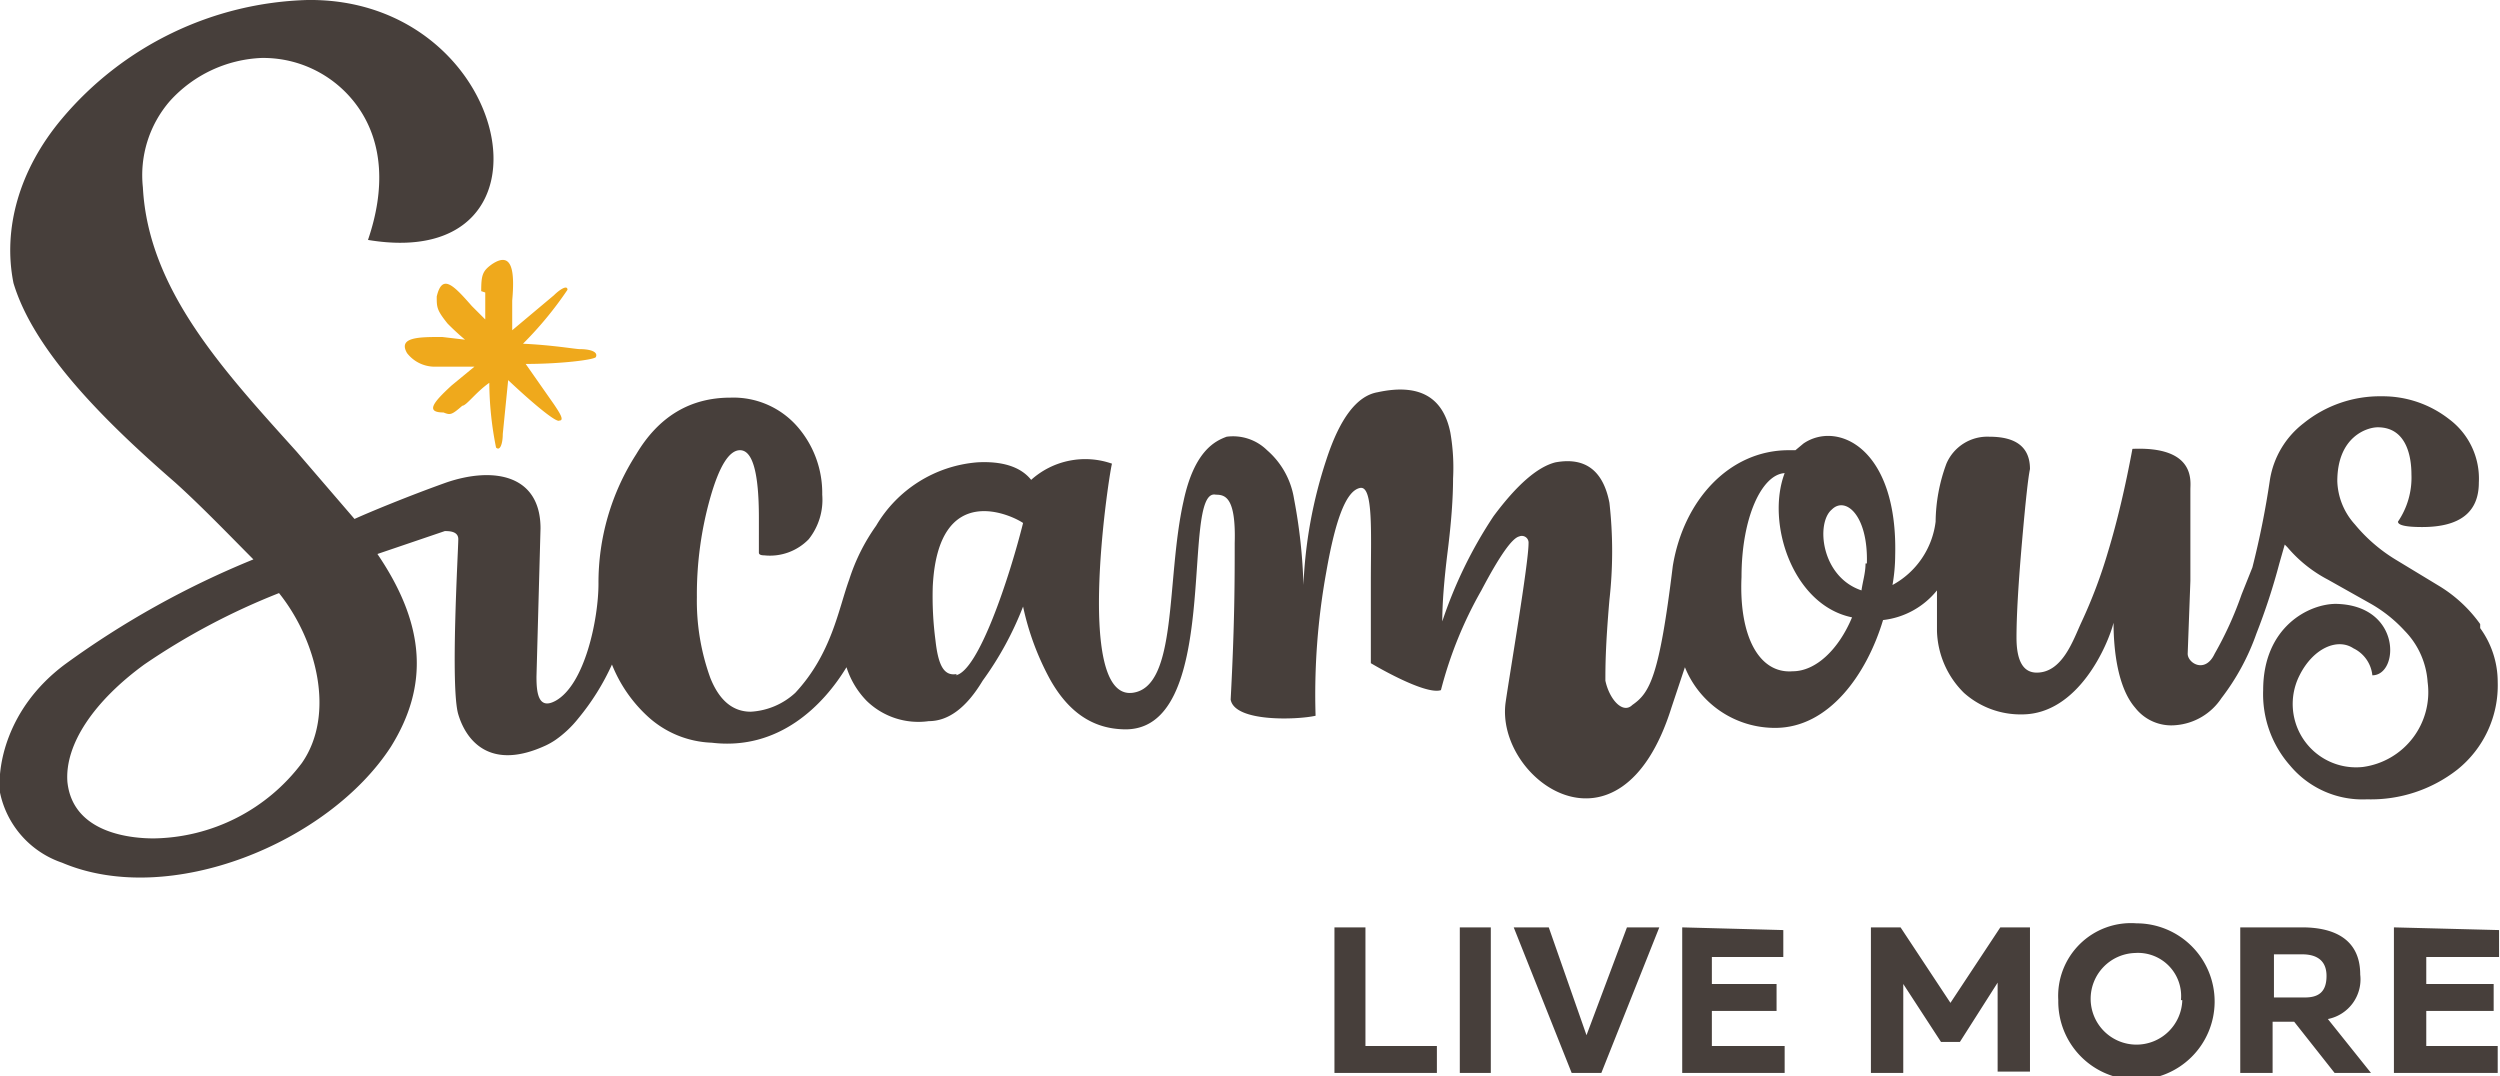 <svg xmlns="http://www.w3.org/2000/svg" viewBox="0 0 185.47 79.83"><defs><style>.cls-1{fill:#473F3B;}.cls-2{fill:#efa91c;}</style></defs><title>Asset 13</title><g id="Layer_2" data-name="Layer 2"><g id="Layer_1-2" data-name="Layer 1"><path class="cls-1" d="M138.4 41.8c0 .7-.2 1.3-.3 2-3-1-3.4-5-2.2-6 1-1 2.7.4 2.6 4zm-5.4 8c-2.5.2-4-2.6-3.8-7 0-4.4 1.5-7.6 3.2-7.7-1.4 3.7.6 9.8 5 10.7-1 2.4-2.7 4-4.4 4zM71 50c-1 .2-1.4-.7-1.6-2.5a25 25 0 0 1-.2-4c.4-8 6-5.2 6.7-4.7-1 4-3.3 11-5 11.3zm-48.6 6.6a14 14 0 0 1-11 5.6c-1.5 0-6-.3-6.4-4.2-.2-2.8 2-6 5.7-8.7a50.5 50.5 0 0 1 10-5.3c2.8 3.5 4.2 9 1.7 12.6zM184 46.3a10.3 10.3 0 0 0-3-2.8l-3.3-2a12 12 0 0 1-3-2.6 5 5 0 0 1-1.3-3.2c0-3.3 2.2-4 3-4 2.2 0 2.5 2.3 2.5 3.5a5.8 5.8 0 0 1-1 3.5q0 .4 1.8.4 4.2 0 4.2-3.3a5.5 5.5 0 0 0-2.2-4.7 8 8 0 0 0-5-1.7 9 9 0 0 0-5.8 2 6.6 6.6 0 0 0-2.5 4.2 64.4 64.4 0 0 1-1.3 6.5l-.8 2a26.3 26.3 0 0 1-2 4.4c-.7 1.5-2 .7-2 0l.2-5.4v-6.8c0-.6.4-3.2-4.3-3q-.8 4.3-1.8 7.6a37 37 0 0 1-2 5.3c-.6 1.3-1.4 3.7-3.3 3.7q-1.5 0-1.5-2.6 0-2.4.4-7t.6-5.5q0-2.4-3-2.4a3.3 3.3 0 0 0-3.2 2 12.7 12.7 0 0 0-.8 4.3 6.2 6.2 0 0 1-3.2 4.7 13 13 0 0 0 .2-2.2c.2-8-4.3-10-6.8-8.3l-.6.5h-.5c-4.4 0-7.8 3.7-8.6 8.6-1 8.2-1.7 9.4-3 10.3-.7.7-1.7-.4-2-1.8 0-1 0-2.5.3-6a32.2 32.2 0 0 0 0-7.2q-.7-3.6-4-3-2 .5-4.6 4a32.8 32.8 0 0 0-3.8 7.8q0-2 .4-5.2t.4-5.4a15.2 15.2 0 0 0-.2-3.4q-.8-4-5.4-3-2.3.4-3.8 5a34 34 0 0 0-1.7 9.3A39.8 39.8 0 0 0 96 37a6 6 0 0 0-2-3.6 3.6 3.6 0 0 0-3-1c-.8.3-2.4 1-3.2 4.8C86.5 43 87.4 51 84 51.4c-4.4.5-1.6-17-1.5-17a6 6 0 0 0-6 1.2c-.8-1-2.2-1.4-4-1.3A9.6 9.6 0 0 0 65 39a14.5 14.5 0 0 0-2 4c-.8 2.2-1.3 5.5-4 8.4a5.3 5.3 0 0 1-3.3 1.4q-2 0-3-2.5a16.8 16.8 0 0 1-1-6 26.4 26.4 0 0 1 1-7.4q1-3.5 2.2-3.5 1.4 0 1.4 5V41q0 .2.4.2A4 4 0 0 0 60 40a4.7 4.7 0 0 0 1-3.3 7.5 7.5 0 0 0-1.8-5 6.3 6.3 0 0 0-5-2.2q-4.5 0-7 4.2a17.6 17.6 0 0 0-2.8 9.6c0 2.6-1 7.5-3.2 8.7-1.3.7-1.4-.7-1.4-1.8l.3-11c0-4-3.5-4.6-7-3.4-2.8 1-5.7 2.2-6.8 2.7l-4.3-5c-5.4-6-11-12-11.4-19.6a8.4 8.4 0 0 1 2-6.4 9.7 9.7 0 0 1 6.8-3.2A8.6 8.6 0 0 1 26.6 8c1.8 2.6 2 6 .7 9.8C42.3 20.3 38-.2 22.8 0A24.7 24.7 0 0 0 4.6 8.8C1.4 12.6.2 17 1 21c1.5 5 6.7 10.2 12 14.8 2 1.8 4.3 4.2 5.8 5.7a66 66 0 0 0-14 7.8C.4 52.6-.2 57 0 58.8A7 7 0 0 0 4.6 64c8 3.4 19.8-1.5 24.4-8.6 2.8-4.5 2.6-9-1-14.3l5-1.7c.3 0 1 0 1 .6 0 .8-.6 11 0 13s2.4 4.2 6.5 2.3a5.3 5.3 0 0 0 .7-.4 8 8 0 0 0 1.7-1.6 17.8 17.8 0 0 0 2.5-4 10.5 10.5 0 0 0 2.6 3.8 7.4 7.4 0 0 0 4.8 2c5 .6 8.3-2.8 10-5.6a6.3 6.3 0 0 0 1.5 2.5 5.5 5.5 0 0 0 4.6 1.5q2.2 0 4-3a24.2 24.2 0 0 0 3-5.5 20 20 0 0 0 2 5.4c1.4 2.5 3.2 3.6 5.3 3.7 7.6.5 4.3-18 7-17.4.7 0 1.5.2 1.4 3.6 0 2.7 0 6-.3 11.6.3 1.7 5 1.5 6.3 1.2a51 51 0 0 1 .8-10.7c.7-4 1.5-6 2.5-6.2s.8 3.4.8 7v6s4 2.4 5.2 2a30 30 0 0 1 3-7.4q2-3.8 2.8-4a.5.5 0 0 1 .7.5c0 1.5-1.4 9.7-1.7 11.8-.8 5.7 8.5 12.5 12.3.4l1-3a7.2 7.2 0 0 0 6.7 4.5c4 0 6.8-4 8-8a6 6 0 0 0 4-2.2v3a6.7 6.7 0 0 0 2 4.6A6.3 6.3 0 0 0 150 53c4.2 0 6.4-5.2 6.8-6.8 0 2 .3 4.8 1.6 6.3a3.4 3.4 0 0 0 3 1.3 4.5 4.5 0 0 0 3.4-2 17.2 17.2 0 0 0 2.6-4.8 47.2 47.2 0 0 0 1.7-5.2l.4-1.4.2.2a10 10 0 0 0 3 2.4l3.2 1.8a10.4 10.4 0 0 1 2.5 2 6 6 0 0 1 1.7 3.8 5.6 5.6 0 0 1-4.8 6.3 4.7 4.7 0 0 1-4.7-6.8c1-2 2.8-2.8 4-2a2.5 2.5 0 0 1 1.4 2c2 0 2.2-5.2-2.7-5.3-2 0-5.4 1.7-5.4 6.4a8 8 0 0 0 2 5.6 7 7 0 0 0 5.7 2.5 10.4 10.4 0 0 0 6.7-2.2 8 8 0 0 0 3-6.5 6.8 6.8 0 0 0-1.3-4zM99 68.8v10.8h7.6v-2h-5.3v-8.8zm9.3 10.8h2.3V68.8h-2.3v10.8zm10.5 0l4.3-10.8h-2.4l-3 8-2.8-8h-2.6l4.3 10.8zm6-10.8v10.8h7.6v-2H127V75h4.8v-2H127V71h5.3v-2zm23.6 0l-3.7 5.6-3.7-5.6h-2.2v10.8h2.4V73l2.8 4.3h1.4l2.8-4.4v6.6h2.4V68.8zm4.3 5.4a5.8 5.8 0 1 0 5.8-5.7 5.4 5.4 0 0 0-5.8 5.7m9.2 0a3.4 3.4 0 1 1-3.5-3.5 3.2 3.2 0 0 1 3.4 3.5m6.8 5.4v-3.8h1.6l3 3.8h2.7l-3.2-4a3 3 0 0 0 2.4-3.3c0-2.8-2.2-3.5-4.3-3.5h-4.6v10.8zm0-8.8h2.2c1 0 1.8.4 1.8 1.6S172 74 171 74h-2.3v-3.2zm9-2v10.8h7.7v-2H180V75h5v-2h-5V71h5.4v-2z"/><path class="cls-2" d="M36 21.7v2l-1-1c-1.4-1.6-2.2-2.4-2.6-.7 0 .8 0 1 .8 2a18.3 18.3 0 0 0 1.3 1.2l-1.7-.2c-1.7 0-3.3 0-2.6 1.2a2.6 2.6 0 0 0 2.2 1h2.8l-1.7 1.4c-1.3 1.2-2 2-.6 2 .5.2.6.2 1.4-.5.3 0 1-1 2-1.7a25 25 0 0 0 .5 4.8c.3.3.5-.3.5-1l.4-4c1.8 1.7 3.6 3.2 3.8 3 .4 0 0-.6-.4-1.2L39 27c2.6 0 5-.3 5.2-.5.2-.4-.4-.6-1.2-.6-.3 0-2-.3-4.2-.4a27 27 0 0 0 3.3-4c0-.4-.6 0-1 .4L38 24.5v-2.2c.2-2.2 0-3.7-1.5-2.7-.7.5-.8.8-.8 2z"/></g></g></svg>